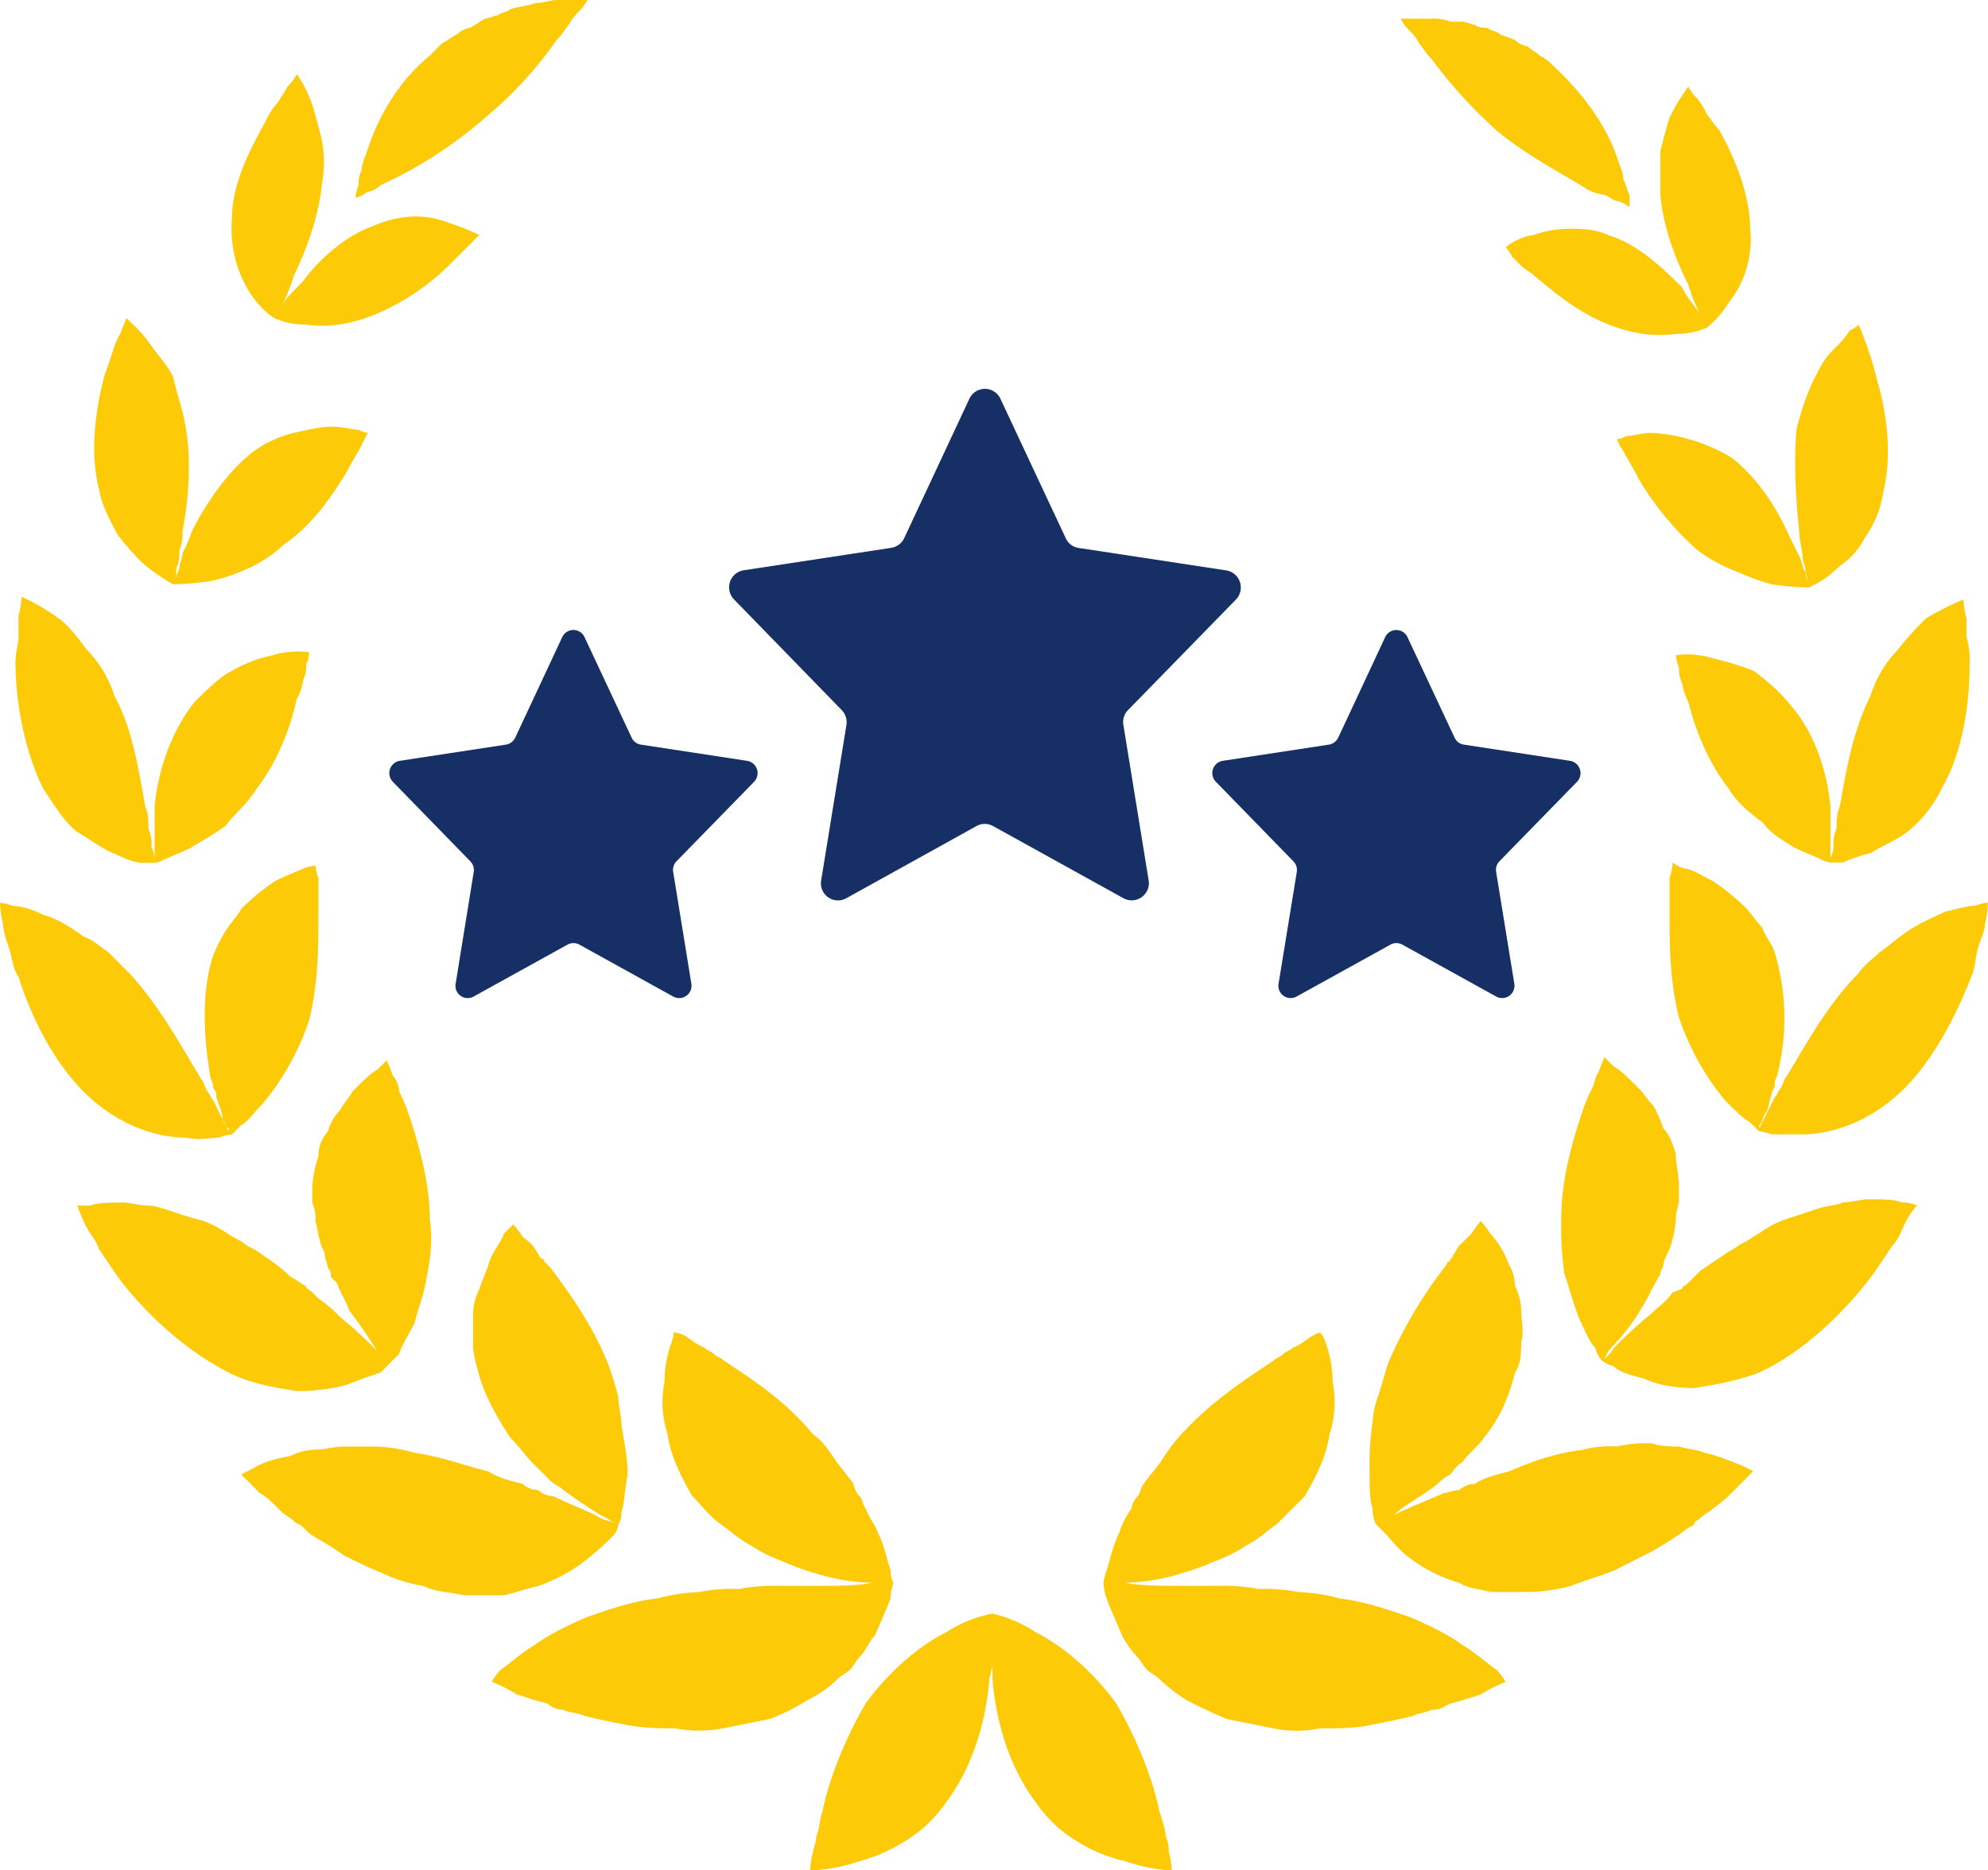 <?xml version="1.0" encoding="utf-8" ?>
<!DOCTYPE svg PUBLIC "-//W3C//DTD SVG 1.1//EN" "http://www.w3.org/Graphics/SVG/1.1/DTD/svg11.dtd">
<svg xmlns="http://www.w3.org/2000/svg" viewBox="0 0 531.38 500"><defs><style>.cls-1{fill:#fdca08;fill-rule:evenodd;}.cls-2{fill:#162f65;}</style></defs><title>experience</title><g id="Calque_2" data-name="Calque 2"><g id="Calque_1-2" data-name="Calque 1"><path class="cls-1" d="M86,49.59c-.83,8.26-4.13,17.35-7.44,24a42.54,42.54,0,0,1-3.31,8.27c-1.65,2.48-1.65,3.3-1.65,3.3s-3.3-1.65-6.61-6.61a31.8,31.8,0,0,1-5-19.83c0-9.92,5-19,9.09-26.45a17.38,17.38,0,0,1,3.31-5c.82-1.65,1.65-2.48,2.47-4.13a13.94,13.94,0,0,0,2.48-3.31,32.11,32.11,0,0,1,4.14,8.27c.82,2.48,1.65,5.78,2.48,9.09a31.43,31.43,0,0,1,0,12.39Z"/><path class="cls-1" d="M100,60.33c-7.44,2.48-14.88,9.09-19,14.88-2.48,2.48-5,5-5.78,6.61-1.66,2.48-1.66,3.31-1.66,3.31a20.12,20.12,0,0,0,8.27,1.65c5.78.83,12.4,0,19.83-3.31a63.58,63.58,0,0,0,18.19-12.39l3.3-3.31,2.48-2.48,2.48-2.47a68.67,68.67,0,0,0-8.27-3.31,25.4,25.4,0,0,0-9.09-1.65A28.56,28.56,0,0,0,100,60.33Z"/><path class="cls-1" d="M67.77,120.66c-7.44,5.78-13.23,14.88-16.53,21.49a41.17,41.17,0,0,1-2.48,5.78c0,1.65-.83,2.48-.83,4.13-.82,1.66-.82,2.48-1.65,3.31.83-.83.83-1.65.83-3.31a10.54,10.54,0,0,0,.82-5,10.43,10.43,0,0,0,.83-5c1.65-8.26,2.48-19,.83-28.09-.83-5-2.48-9.09-3.31-13.23-1.65-3.3-4.13-5.78-5.78-8.26a36.8,36.8,0,0,0-5-5.79l-1.66-1.65a35.64,35.64,0,0,0-1.65,4.13c-1.65,2.48-2.48,6.61-4.13,10.75-2.48,9.09-4.14,20.66-1.66,30.57.83,5,3.31,9.09,5,12.4A68.28,68.28,0,0,0,38,150.41a48.31,48.31,0,0,0,8.27,5.78,78.38,78.38,0,0,0,9.92-.82,46.92,46.92,0,0,0,9.91-3.31A34.64,34.64,0,0,0,76,145.45c7.44-5,12.4-12.4,16.53-19,1.65-3.3,3.3-5.78,4.13-7.44l1.65-3.3a6.35,6.35,0,0,1-2.47-.83c-1.66,0-4.14-.83-7.44-.83-2.48,0-5.79.83-9.92,1.66a31.28,31.28,0,0,0-10.74,5Z"/><path class="cls-1" d="M52.06,187.6c-6.61,8.27-9.91,19-10.74,28.1v14.88a9,9,0,0,0-.83-4.14,10.52,10.52,0,0,0-.82-4.95c0-1.66,0-4.14-.83-5.79C37.19,206.61,35.53,195,30.57,186a31.17,31.17,0,0,0-7.43-12.4c-2.48-3.3-5-6.61-7.44-8.26a53.52,53.52,0,0,0-9.92-5.79,23,23,0,0,1-.83,5v5.79c0,1.65-.82,4.13-.82,6.61,0,10.74,2.48,24,7.43,33.88,3.31,5,5.79,9.09,9.09,11.57,4.14,2.48,7.44,5,9.92,5.79q5,2.47,7.44,2.48h3.31a6.35,6.35,0,0,0,2.47-.83c1.66-.83,4.14-1.65,7.44-3.31,2.48-1.65,5.79-3.3,9.09-5.78,2.48-3.31,5.79-5.78,8.27-9.92,5.78-7.44,9.09-16.52,10.74-24a11.76,11.76,0,0,0,1.66-5,7.51,7.51,0,0,0,.82-4.13,8.24,8.24,0,0,0,.83-3.31,22.94,22.94,0,0,0-9.92.83A35.22,35.22,0,0,0,62,179.34c-3.31,1.65-6.61,5-9.92,8.26Z"/><path class="cls-1" d="M57,255.37c-3.3,9.92-2.48,22.31-.82,32.23,0,.83.82,1.65.82,3.31a3,3,0,0,1,.83,2.47c.83,2.48,1.65,4.14,1.65,5.79.83.83.83,2.48,1.66,2.48v.82l-1.66-3.3q-1.23-2.49-2.48-5c-.82-.83-.82-1.65-1.65-2.48-.83-1.65-.83-2.48-1.65-3.31-5-8.26-10.75-19-19-28.09l-5.78-5.79c-2.48-1.65-4.14-3.3-6.62-4.13-3.3-2.48-7.43-5-10.74-5.79a21.92,21.92,0,0,0-8.26-2.47A13,13,0,0,0,0,241.32a26.25,26.25,0,0,0,.83,5.78c0,1.66.82,4.14,1.65,6.61s.83,5,2.48,7.44c3.31,10.75,9.92,24,19,32.23s19,10.75,25.62,10.75c4.13.83,6.61,0,9.09,0a8.18,8.18,0,0,1,3.3-.83l2.48-2.48c1.65-.82,3.31-3.3,5.79-5.78a69,69,0,0,0,12.39-22.32c2.48-9.91,2.48-19.83,2.48-28.1v-9.91a13,13,0,0,1-.83-3.31,13,13,0,0,0-3.3.83c-1.66.82-4.14,1.65-7.44,3.3A60.79,60.79,0,0,0,64.46,243c-.83,1.66-2.48,3.31-4.13,5.79A48.81,48.81,0,0,0,57,255.37Z"/><path class="cls-1" d="M83.47,317.35v4.13a10.47,10.47,0,0,1,.83,5c.82,2.48.82,5.79,2.47,8.27,0,1.65.83,3.3.83,4.13a3,3,0,0,1,.83,2.48L90.08,343c.83,2.48,2.48,5,3.31,7.44,3.3,4.13,5.78,8.27,7.44,10.74l3.3,3.31-3.3-3.31a120.7,120.7,0,0,0-9.92-9.09,36.26,36.26,0,0,0-5.79-4.95l-1.65-1.66c-.83-.82-1.65-.82-1.65-1.65-1.66-.83-2.48-1.66-4.14-2.48a44.72,44.72,0,0,0-7.43-5.78,17.71,17.71,0,0,0-4.14-2.48A17.62,17.62,0,0,0,62,330.58a33,33,0,0,0-7.44-4.13c-3.3-.83-5.78-1.66-8.26-2.48s-5-1.66-6.61-1.66c-2.48,0-5-.82-6.61-.82-4.14,0-6.62,0-9.09.82H20.66a50,50,0,0,0,2.48,5.79c.83,1.65,2.48,3.3,3.3,5.78l5,7.44c7.44,9.92,19,20.66,31.41,26.44,5.78,2.48,11.57,3.31,16.53,4.14a51.61,51.61,0,0,0,13.22-1.66c4.13-1.65,6.61-2.48,9.09-3.3l2.48-2.48,2.48-2.48c.82-2.48,2.48-5,4.13-8.26.83-3.31,2.48-7.44,3.3-12.4.83-4.13,1.66-9.92.83-14.88,0-10.74-3.3-21.48-5.78-28.92a41.35,41.35,0,0,0-2.48-5.79A6.31,6.31,0,0,0,105,287.6a33.58,33.58,0,0,0-1.65-4.13L100.82,286c-1.65.82-4.13,3.3-6.61,5.78-.83,1.65-2.48,3.31-3.31,5a13.39,13.39,0,0,0-3.3,5.78,9.43,9.43,0,0,0-2.48,6.62,29.13,29.13,0,0,0-1.65,8.26Z"/><path class="cls-1" d="M128.1,367.76c1.65,5.79,5,11.57,8.26,16.53,2.48,2.48,4.13,5,6.61,7.44l3.31,3.3a11.28,11.28,0,0,0,3.3,2.48c4.14,3.31,8.27,5.79,10.75,7.44a18.56,18.56,0,0,1,4.13,2.48h0c-.83-.83-2.48-.83-4.13-1.65-2.48-1.66-7.44-3.31-12.4-5.79a6.3,6.3,0,0,1-4.13-1.65,6.35,6.35,0,0,1-4.13-1.65c-3.31-.83-6.61-1.66-9.09-3.31-6.61-1.65-13.22-4.13-19.84-5a41.24,41.24,0,0,0-9.91-1.65H91.74c-2.48,0-5,.82-7.44.82a15.5,15.5,0,0,0-6.61,1.66c-4.13.82-7.44,1.65-9.92,3.3l-3.31,1.66,5,5c1.66.82,3.31,2.47,5.79,5,.83.82,2.48,1.65,3.3,2.47s1.66.83,2.48,1.66l1.66,1.65c2.48,1.66,5.78,3.31,9.09,5.79,3.3,1.65,6.61,3.3,10.74,4.95A40.83,40.83,0,0,0,113.22,424c3.31,1.65,7.44,1.65,10.75,2.48h10.74c3.31-.83,5.79-1.65,9.09-2.48a43.77,43.77,0,0,0,12.4-6.61,69.26,69.26,0,0,0,7.44-6.61,5.14,5.14,0,0,0,1.65-3.31s.83-.82.83-3.3c.82-2.48.82-5.79,1.65-9.92,0-4.13-.83-8.27-1.65-13.22,0-2.48-.83-5-.83-7.44-.83-3.31-1.65-5.79-2.48-8.27-4.13-10.74-10.74-19.83-15.7-26.44l-1.65-1.66a.81.81,0,0,0-.83-.82c-.83-.83-.83-1.66-1.65-2.48-.83-1.65-2.48-2.48-3.31-3.31a23.59,23.59,0,0,0-2.48-3.3l-2.48,2.48c-.82,2.48-3.3,5-4.13,8.26-.83,2.48-1.65,4.13-2.48,6.61a15.57,15.57,0,0,0-1.65,6.61v8.27c0,2.48.82,5,1.65,8.26Z"/><path class="cls-1" d="M114.87,14.88c-9.09,7.43-14.05,17.35-16.52,24.79-.83,2.48-1.66,4.13-1.66,5.78a7.53,7.53,0,0,0-.82,4.14,8.18,8.18,0,0,0-.83,3.3s.83,0,3.3-1.65a6.27,6.27,0,0,0,3.31-1.66l5-2.47A114.65,114.65,0,0,0,129.75,31.4a105.38,105.38,0,0,0,19-20.66c1.65-1.65,2.47-3.3,3.3-4.13a11.5,11.5,0,0,1,2.48-3.3A14.53,14.53,0,0,0,157,0h-8.27c-1.65,0-3.3.83-5.78.83-1.65.82-4.13.82-6.61,1.65-.83.83-2.48.83-3.31,1.65-.82,0-2.48.83-3.3.83-1.66.83-2.48,1.65-4.14,2.48a6.33,6.33,0,0,0-3.3,1.65c-1.65.83-2.48,1.66-4.13,2.48l-3.31,3.31Z"/><path class="cls-1" d="M185.12,400c2.48,2.48,4.13,5,7.44,7.43,2.48,1.66,5,4.14,8.26,5.79a38.93,38.93,0,0,0,8.27,4.13,63.34,63.34,0,0,0,9.09,3.31,55.62,55.62,0,0,0,14.87,2.48h0c-4.13.82-9.08.82-15.7.82h-9.09a50.6,50.6,0,0,0-10.74.83,46.85,46.85,0,0,0-10.74.83A48.21,48.21,0,0,0,176,427.27c-7.44.83-14.05,3.31-19,5-5.78,2.48-10.74,5-14,7.44-4.14,2.48-6.62,5-9.09,6.61a14,14,0,0,0-2.48,3.3,37.83,37.83,0,0,1,6.61,3.31c2.48.83,5,1.65,8.26,2.48a6.31,6.31,0,0,0,4.14,1.65c1.65.83,4.13.83,5.78,1.66,3.31.82,7.44,1.65,11.57,2.48a63.07,63.07,0,0,0,12.4.82,35.33,35.33,0,0,0,13.22,0l12.39-2.48a54.17,54.17,0,0,0,9.92-5,29.57,29.57,0,0,0,8.27-5.78c.82-.83,2.47-1.65,3.3-2.48s1.66-2.48,2.48-3.3c1.65-1.66,2.48-4.14,4.13-5.79,1.66-4.13,3.31-7.44,4.14-9.92a10.13,10.13,0,0,1,.82-4.13s-.82-.83-.82-3.3c-.83-2.48-1.66-6.62-3.31-9.92-.83-2.48-2.48-4.13-3.31-6.61-.82-.83-.82-2.48-1.65-3.31a6.25,6.25,0,0,1-1.65-3.3c-1.66-2.48-3.31-4.14-5-6.62s-3.31-4.95-5.79-6.61c-7.43-9.09-16.52-14.87-24-19.83-.83-.83-1.66-.83-2.48-1.65s-1.66-.83-2.48-1.66a18,18,0,0,1-4.13-2.48,8.37,8.37,0,0,0-4.14-1.65,13,13,0,0,1-.82,3.3,30.74,30.74,0,0,0-1.66,9.92,27.7,27.7,0,0,0,.83,14.05c.83,5.79,3.31,10.75,6.61,16.53Z"/><path class="cls-1" d="M252.89,481.82c7.43-9.92,10.74-22.32,11.57-33.06l.82-3.3v3.3c.83,10.75,4.14,23.14,11.57,33.06a35.25,35.25,0,0,0,11.58,10.74,39,39,0,0,0,12.39,5,43.41,43.41,0,0,0,12.4,2.48,23.08,23.08,0,0,0-.83-5,8.93,8.93,0,0,0-.83-4.13c0-1.66-.82-4.13-1.65-6.61-1.65-8.27-5.78-19-11.57-28.93-6.61-9.09-14.88-15.7-21.49-19a35.34,35.34,0,0,0-11.57-5,35.46,35.46,0,0,0-12.39,5c-6.62,3.31-14.88,9.92-21.49,19-5.79,9.92-9.92,20.66-11.57,28.93-.83,2.48-.83,5-1.66,6.61,0,1.65-.82,3.3-.82,4.13a23.08,23.08,0,0,0-.83,5,46.26,46.26,0,0,0,13.22-2.48,44.18,44.18,0,0,0,11.57-5,35.13,35.13,0,0,0,11.57-10.74Z"/><path class="cls-1" d="M429.74,62.81c8.27,2.48,14.88,9.09,19.84,14,1.65,3.3,4.13,5.78,5,7.44l1.65,2.47-1.65-2.47A42.54,42.54,0,0,1,451.23,76c-3.3-6.61-6.61-14.88-7.44-24V40.49c.83-3.3,1.66-6.61,2.48-9.09a59.12,59.12,0,0,1,5-8.26,14.36,14.36,0,0,0,2.48,3.3,18.06,18.06,0,0,1,2.48,4.14c.83.82,1.65,2.48,3.3,4.13,4.14,7.44,8.27,17.35,8.27,26.44A27.18,27.18,0,0,1,462,81a25.38,25.38,0,0,1-5.79,6.61,20,20,0,0,1-8.26,1.65c-5.79.83-12.4,0-19.84-3.3s-13.22-8.27-18.18-12.4c-.83-.82-2.48-1.65-3.31-2.48l-2.47-2.48a10.1,10.1,0,0,0-1.66-2.47,14.39,14.39,0,0,1,7.44-3.31A29.58,29.58,0,0,1,419,61.16c3.31,0,7.44,0,10.74,1.65Z"/><path class="cls-1" d="M462.8,122.31c7.44,5.79,12.4,14.05,15.7,21.49q1.25,2.47,2.48,5c.83,1.65.83,3.3,1.66,4.13l.82,3.31c0-.83-.82-1.66-.82-3.31s-.83-2.48-.83-4.13S481,144.63,481,143c-.83-8.26-1.65-18.18-.83-28.1a72.39,72.39,0,0,1,4.14-12.39c1.65-3.31,3.3-6.61,5-8.27,2.48-2.47,4.13-4.13,5-5.78a10.28,10.28,0,0,0,2.47-1.65,34.46,34.46,0,0,1,1.66,4.13,84.3,84.3,0,0,1,3.3,10.74c2.48,8.27,4.14,19.84,1.66,29.75a28.05,28.05,0,0,1-5,12.4,19.66,19.66,0,0,1-6.61,7.44,27.62,27.62,0,0,1-8.27,5.78,77.46,77.46,0,0,1-9.92-.83,62.82,62.82,0,0,1-9.09-3.3,44.51,44.51,0,0,1-10.74-5.79,79.76,79.76,0,0,1-15.7-19c-1.65-3.31-3.31-5.79-4.13-7.44-1.66-2.48-1.66-3.31-1.66-3.31a6.42,6.42,0,0,0,2.48-.82c1.66,0,4.13-.83,6.61-.83a41.82,41.82,0,0,1,9.92,1.65,44.18,44.18,0,0,1,11.57,5Z"/><path class="cls-1" d="M478.52,188.43c6.61,7.43,9.92,18.18,10.75,27.27v14.05c0-.83.82-1.66.82-3.31a10.47,10.47,0,0,1,.83-5c0-1.65,0-4.13.83-5.78,1.65-9.09,3.3-19.84,8.26-29.75a31.08,31.08,0,0,1,7.44-12.4,75,75,0,0,1,7.44-8.26,87.63,87.63,0,0,1,9.91-5,23.08,23.08,0,0,0,.83,5v5a22.71,22.71,0,0,1,.83,7.43c0,9.92-1.66,23.14-7.44,33.06a33.27,33.27,0,0,1-9.09,11.57c-3.31,2.48-7.44,4.13-9.92,5.78a39.47,39.47,0,0,0-7.44,2.48h-3.3a6.42,6.42,0,0,1-2.48-.82c-1.65-.83-4.13-1.66-7.44-3.31-2.48-1.65-5.78-3.3-8.26-6.61-3.31-2.48-6.61-5-9.09-9.09-5.79-7.44-9.09-16.53-10.75-23.14a17.25,17.25,0,0,1-1.65-5,8.93,8.93,0,0,1-.83-4.13,13.12,13.12,0,0,1-.82-3.31,23.08,23.08,0,0,1,9.91.83,76.55,76.55,0,0,1,10.75,3.31,49,49,0,0,1,9.91,9.09Z"/><path class="cls-1" d="M474.36,254.54a61.38,61.38,0,0,1,.83,32.24c0,.82-.83,1.65-.83,3.3,0,.83-.83,1.66-.83,2.48-.82,2.48-.82,4.13-1.65,5-.83,1.65-.83,2.48-1.66,3.31v.82l1.66-3.3c.83-1.66,1.65-3.31,2.48-5,.82-.83.82-1.66,1.65-2.48.83-1.66.83-2.48,1.65-3.31,5-8.26,10.75-19,19-27.27,1.66-2.48,4.13-4.13,5.79-5.78,2.47-1.66,4.13-3.31,6.61-5,3.3-2.48,7.44-4.14,10.74-5.79,3.31-.82,6.61-1.65,8.27-1.65a13,13,0,0,1,3.3-.83,26.67,26.67,0,0,1-.82,5.79c0,1.65-.83,3.3-1.66,5.78s-.83,5-1.65,7.44c-4.13,10.74-10.75,24-19.84,32.23s-19,10.74-25.62,10.74h-8.26a13.12,13.12,0,0,0-3.31-.82L467.74,300c-1.65-.83-4.13-3.31-6.61-5.79a68.84,68.84,0,0,1-12.39-22.31c-2.48-9.92-2.48-19.83-2.48-27.27v-9.92a14.41,14.41,0,0,0,.83-4.13,8.87,8.87,0,0,0,3.3,1.65c1.65,0,4.13,1.66,7.44,3.31a60,60,0,0,1,9.09,7.44c.83.82,2.48,3.3,4.13,5,.83,2.47,2.48,4.13,3.31,6.61Z"/><path class="cls-1" d="M448.76,316.52v4.14c0,1.65-.82,3.3-.82,4.95a29.29,29.29,0,0,1-1.66,8.27c-.82,1.65-1.65,3.31-1.65,4.13s-.83,1.66-.83,2.48-.82.83-.82,1.65c-1.66,2.48-2.48,5-4.14,7.44a51.72,51.72,0,0,1-7.43,9.92c-1.66,1.65-2.48,3.31-2.48,4.13,0-.82,1.65-1.65,2.48-3.3a115.37,115.37,0,0,1,9.91-9.09c1.66-1.66,4.13-3.31,5.79-5.79.82,0,1.65-.82,2.48-.82,0-.83.82-.83,1.65-1.66l3.3-3.3,7.44-5c1.66-.83,2.48-1.66,4.14-2.48s2.47-1.66,4.13-2.48a25.82,25.82,0,0,1,8.26-4.13l7.44-2.48c2.48-.83,5-.83,6.61-1.66,2.48,0,5-.82,6.61-.82,4.14,0,7.44,0,9.09.82a10,10,0,0,1,4.14.83,20.47,20.47,0,0,0-3.31,5c-.83,1.65-1.65,4.13-3.3,5.78q-2.49,3.72-5,7.44c-7.44,9.92-18.19,20.66-30.58,26.45-6.61,2.48-12.4,3.3-17.36,4.13-5,0-9.91-.83-13.22-2.48-3.31-.82-6.61-1.65-8.26-3.3a9.08,9.08,0,0,1-3.31-1.66,8.87,8.87,0,0,1-1.65-3.3c-1.66-1.66-2.48-4.14-4.14-7.44-1.65-4.13-2.48-7.44-4.13-12.4a89.37,89.37,0,0,1-.83-14.87c0-10.75,3.31-21.49,5.79-28.93a40,40,0,0,1,2.48-5.78c.82-1.66.82-3.31,1.65-4.14a36.6,36.6,0,0,1,1.65-4.13l2.48,2.48c1.66.83,4.14,3.31,6.62,5.79,1.65,1.65,2.47,3.3,4.13,4.95a41.88,41.88,0,0,1,2.48,5.79c1.65,1.65,2.48,4.13,3.3,6.61,0,2.48.83,5.78.83,8.26Z"/><path class="cls-1" d="M423.13,387.6c-7.44.82-14.05,3.3-19.83,5.78-3.31.83-6.61,1.66-9.09,3.31a6.28,6.28,0,0,0-4.13,1.65c-1.66,0-3.31.83-4.14.83-5.78,2.48-9.91,4.13-13.22,5.78-1.65.83-2.48.83-3.3,1.66h0c.82-.83,1.65-.83,3.3-1.66,2.48-2.48,7.44-5,11.57-8.26a11.35,11.35,0,0,1,3.31-2.48c.82-.83,1.65-2.48,3.3-3.31,1.66-2.48,4.14-4.13,5.79-6.61,4.13-5,6.61-10.74,8.26-17.35,1.66-2.48,1.66-5.79,1.66-8.27.82-2.48,0-5.78,0-8.26a15.58,15.58,0,0,0-1.66-6.62A11.91,11.91,0,0,0,403.3,338a23.83,23.83,0,0,0-5-8.26,24.33,24.33,0,0,0-2.48-3.31,24.33,24.33,0,0,0-2.48,3.31l-3.3,3.3c-.83.83-.83,1.65-1.66,2.48,0,.83-.82.83-.82,1.65a.81.81,0,0,0-.83.83,117.48,117.48,0,0,0-15.7,26.45c-.83,2.47-1.66,5.78-2.48,8.26a24.06,24.06,0,0,0-1.66,7.44,76.2,76.2,0,0,0-.82,13.22c0,4.13,0,7.44.82,9.92a10,10,0,0,0,.83,4.13l2.48,2.48c1.65,1.65,3.31,4.13,6.61,6.61a39.44,39.44,0,0,0,13.22,6.61c2.48,1.66,5.79,1.66,8.27,2.48h10.74A48.79,48.79,0,0,0,419.83,424c4.13-1.66,7.44-2.48,11.57-4.13l9.92-5a89.47,89.47,0,0,0,9.09-5.79c.82-.82,1.65-.82,2.47-1.65,0-.83.83-.83,1.66-1.66s2.48-1.65,3.3-2.47a36.35,36.35,0,0,0,5.79-5l5-5-3.31-1.66c-2.48-.82-5.78-2.48-9.92-3.3-1.65-.83-4.13-.83-6.61-1.66a23.06,23.06,0,0,1-7.44-.82,34.19,34.19,0,0,0-9.09.82,33.79,33.79,0,0,0-9.09.83Z"/><path class="cls-1" d="M400.82,35.54c8.26,6.61,16.53,10.74,23.14,14.87a11.67,11.67,0,0,0,5,1.66c1.65.83,2.48,1.65,3.3,1.65a9.08,9.08,0,0,1,3.31,1.66V52.07c-.83-1.65-.83-2.48-1.66-4.13,0-1.66-.82-3.31-1.65-5.79-2.48-7.43-8.26-16.52-17.35-24.79a11.53,11.53,0,0,0-3.31-2.48c-.83-.83-2.48-1.65-3.31-2.48a6.25,6.25,0,0,1-3.3-1.65c-1.65-.83-2.48-.83-4.13-1.65-.83-.83-2.48-.83-3.31-1.66-.83,0-2.48,0-3.3-.83-.83,0-2.48-.82-3.31-.82h-3.31A10.41,10.41,0,0,0,382.64,5h-8.27a14.53,14.53,0,0,0,2.48,3.31,11.32,11.32,0,0,1,2.48,3.3c.82.83,1.65,2.48,3.3,4.14a128.57,128.57,0,0,0,18.19,19.83Z"/><path class="cls-1" d="M357.85,427.26a48.21,48.21,0,0,0-10.75-1.65,50.6,50.6,0,0,0-10.74-.83,50.65,50.65,0,0,0-10.75-.83H315.7c-5.79,0-10.75,0-14.88-.82h0a55.75,55.75,0,0,0,14.88-2.48,63.78,63.78,0,0,0,9.09-3.31,38.4,38.4,0,0,0,8.26-4.13c3.31-1.65,5.79-4.13,8.27-5.78l7.44-7.44c3.3-5.79,5.78-10.75,6.61-16.53a27.58,27.58,0,0,0,.82-14,30.77,30.77,0,0,0-1.65-9.92,9.07,9.07,0,0,0-1.65-3.3s-.83,0-3.31,1.65a18.19,18.19,0,0,1-4.13,2.48c-.83.83-1.66.83-2.48,1.65s-1.65.83-2.48,1.66c-7.44,5-16.53,10.74-24.79,19.83a44.91,44.91,0,0,0-5,6.61c-1.66,2.48-3.31,4.13-5,6.61-.83.83-.83,2.48-1.65,3.31a6.27,6.27,0,0,0-1.66,3.31,24.46,24.46,0,0,0-3.3,6.61c-1.66,3.3-2.48,7.43-3.31,9.91a13,13,0,0,0-.83,3.31,14.41,14.41,0,0,0,.83,4.13c.83,2.48,2.48,5.79,4.13,9.92a25,25,0,0,0,4.14,5.78c.82.83,1.65,2.48,2.47,3.31s2.48,1.65,3.31,2.48a45.19,45.19,0,0,0,7.44,5.78c3.3,1.66,6.61,3.31,10.74,5l12.4,2.48a31.14,31.14,0,0,0,12.39,0c5,0,9.09,0,13.23-.83s8.26-1.65,11.57-2.48c1.65-.82,3.3-.82,5-1.65,2.47,0,3.3-.83,4.95-1.65,3.31-.83,5.79-1.66,8.27-2.48a37.83,37.83,0,0,1,6.61-3.31,14.36,14.36,0,0,0-2.48-3.3c-2.48-1.66-5-4.14-9.09-6.61-3.3-2.48-8.26-5-14-7.44-5-1.66-11.57-4.14-19-5Z"/><path class="cls-2" d="M330.37,160.27a4.63,4.63,0,0,0-2.61-7.78l-39.41-6a4.48,4.48,0,0,1-3.46-2.56l-17.48-37.32a4.57,4.57,0,0,0-8.3,0L241.67,143.9a4.61,4.61,0,0,1-3.46,2.56l-39.45,6a4.62,4.62,0,0,0-2.57,7.78L225,189.85a4.7,4.7,0,0,1,1.24,4l-6.75,41.54a4.56,4.56,0,0,0,6.71,4.75L261,220.84a4.56,4.56,0,0,1,4.44,0l34.84,19.28a4.59,4.59,0,0,0,6.75-4.75l-6.75-41.54a4.55,4.55,0,0,1,1.24-4Z"/><path class="cls-2" d="M201.57,209a3.33,3.33,0,0,0-1.88-5.6l-28.36-4.33a3.28,3.28,0,0,1-2.49-1.85l-12.58-26.85a3.28,3.28,0,0,0-6,0l-12.55,26.85a3.38,3.38,0,0,1-2.49,1.85l-28.39,4.33A3.33,3.33,0,0,0,105,209l20.73,21.28a3.36,3.36,0,0,1,.89,2.86L121.79,263a3.27,3.27,0,0,0,4.82,3.41l25.07-13.87a3.31,3.31,0,0,1,3.2,0l25.06,13.87A3.3,3.3,0,0,0,184.8,263l-4.86-29.9a3.31,3.31,0,0,1,.9-2.86Z"/><path class="cls-2" d="M421.53,209a3.33,3.33,0,0,0-1.87-5.6l-28.36-4.33a3.26,3.26,0,0,1-2.49-1.85l-12.58-26.85a3.29,3.29,0,0,0-6,0l-12.54,26.85a3.4,3.4,0,0,1-2.5,1.85l-28.38,4.33A3.32,3.32,0,0,0,325,209l20.73,21.28a3.36,3.36,0,0,1,.89,2.86L341.75,263a3.28,3.28,0,0,0,4.83,3.41l25.07-13.87a3.31,3.31,0,0,1,3.2,0l25.06,13.87a3.3,3.3,0,0,0,4.86-3.41l-4.86-29.9a3.3,3.3,0,0,1,.89-2.86Z"/></g></g></svg>